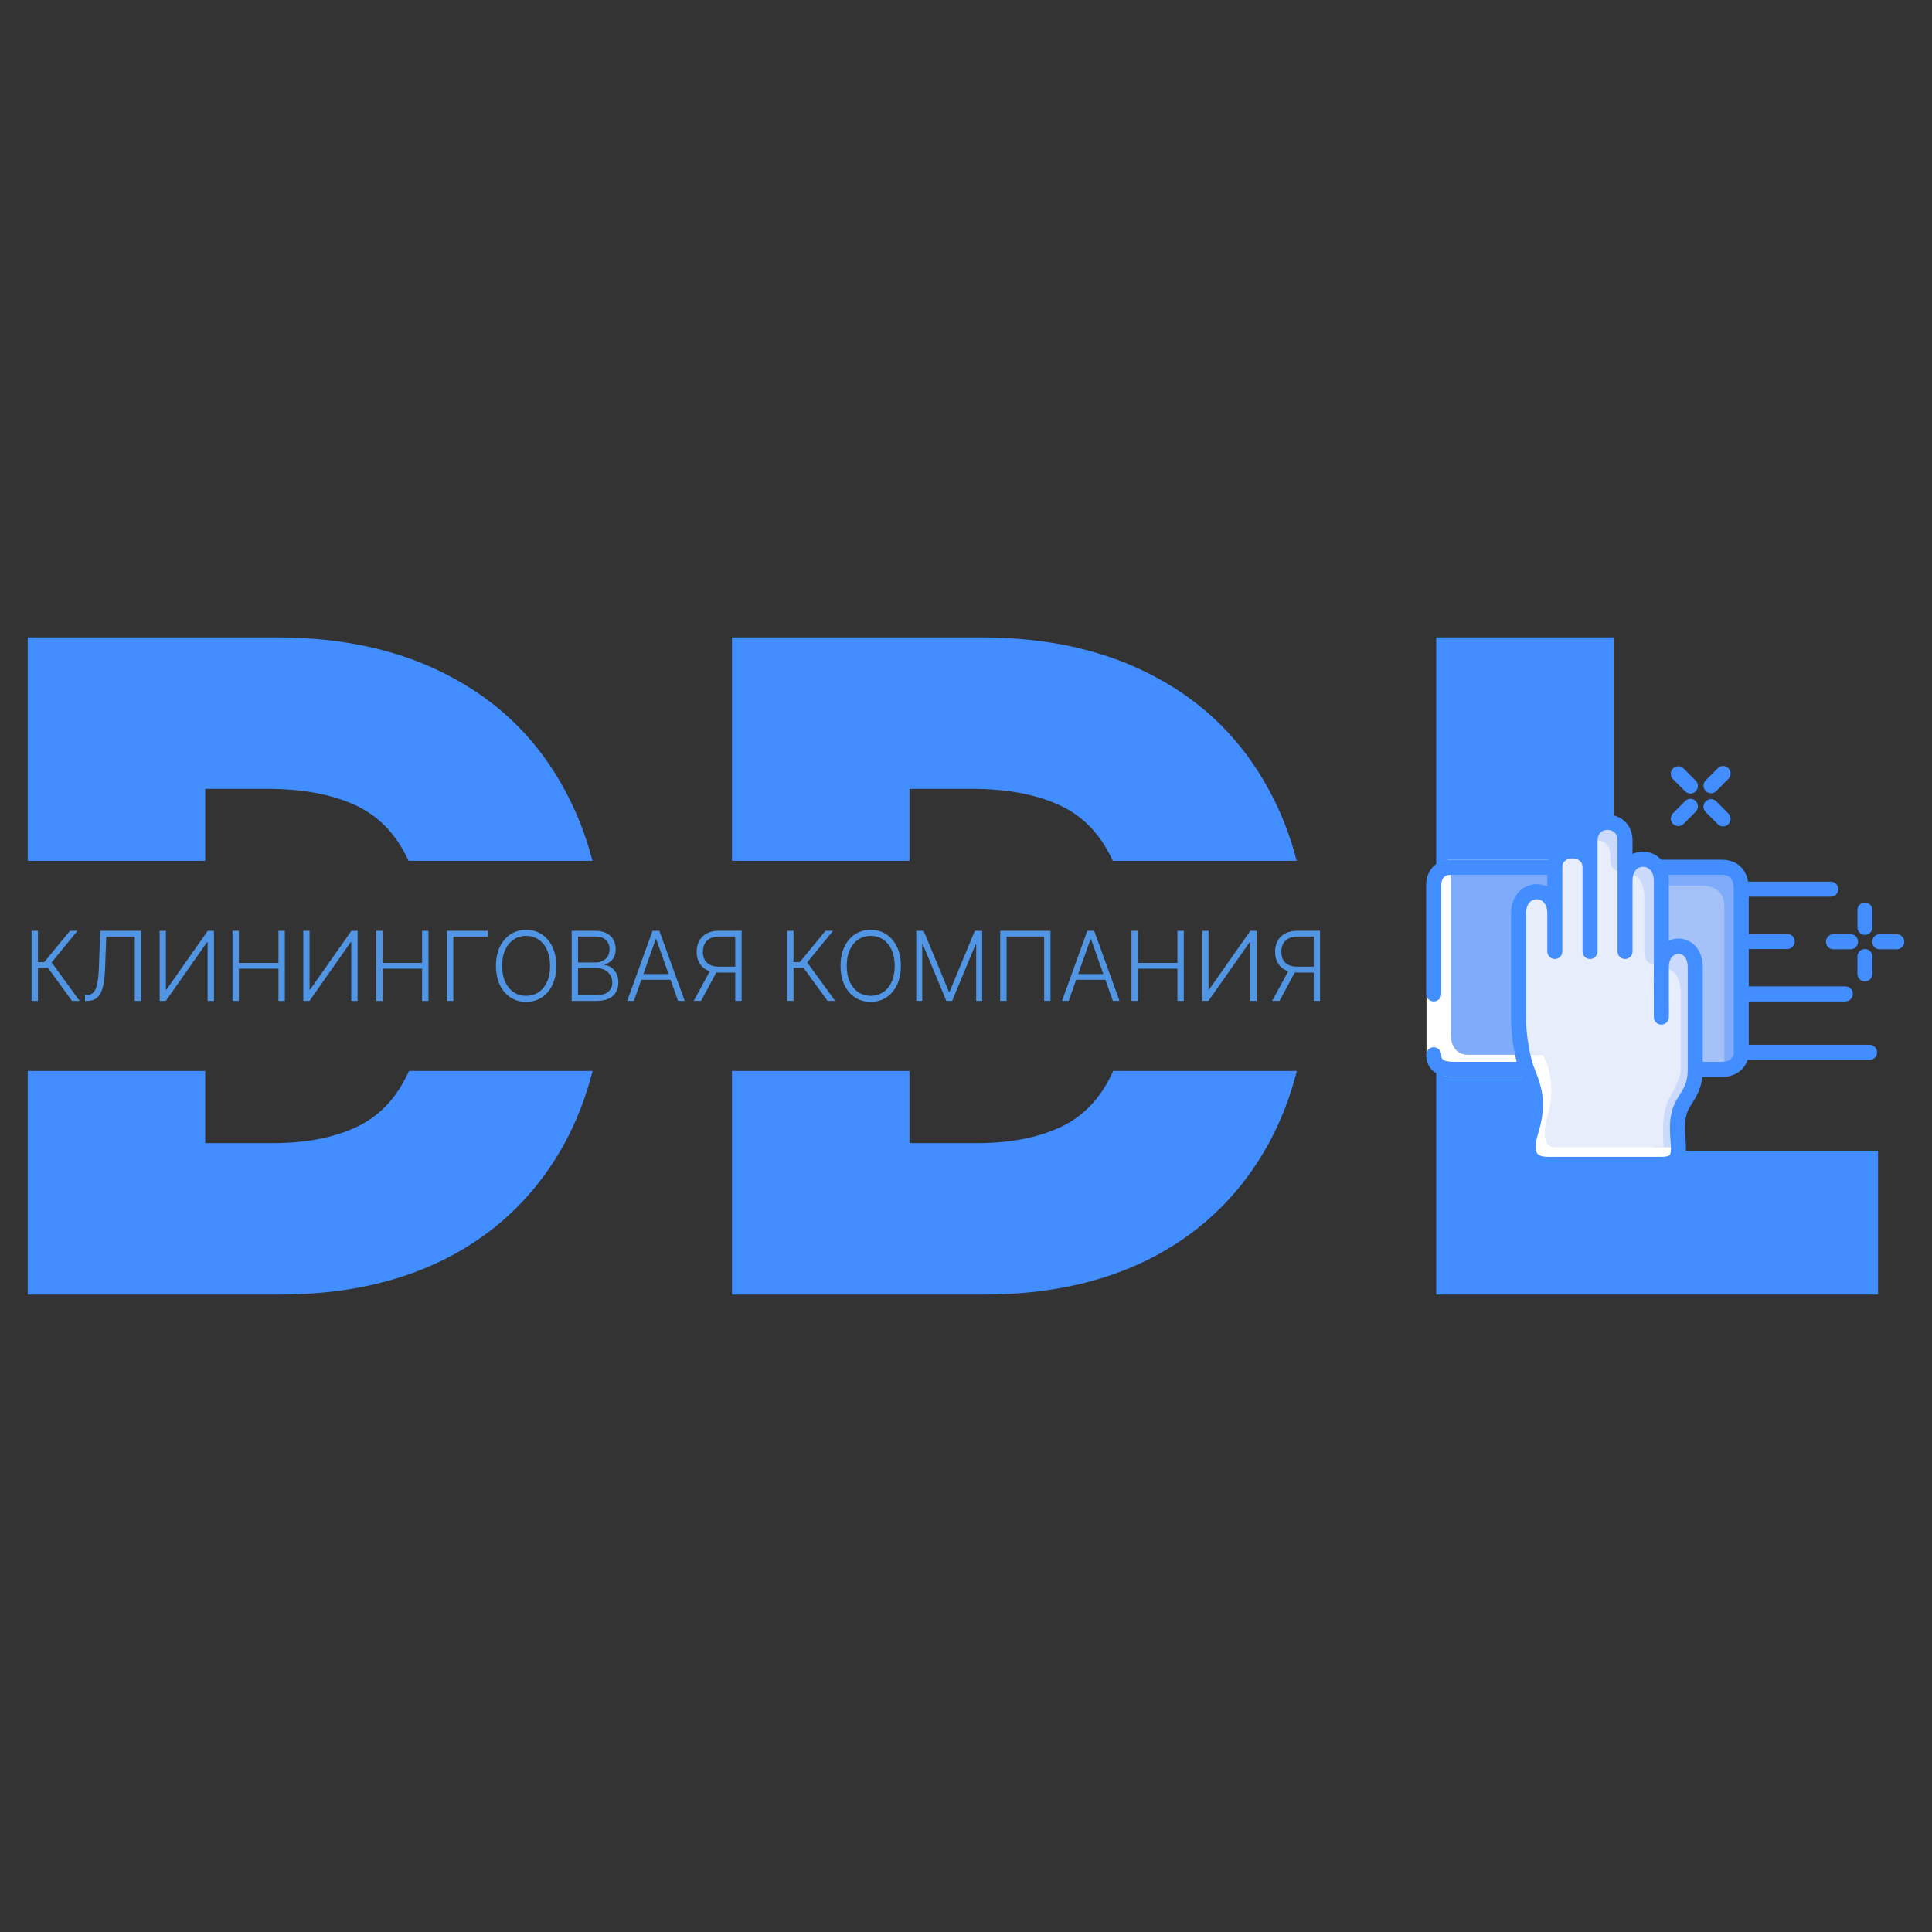 <svg width="144" height="144" xmlns="http://www.w3.org/2000/svg" fill="none">
 <rect width="100%" height="100%" fill="#333333" stroke="none"/>
 <defs>
  <clipPath id="clip0_69_608">
   <rect id="svg_1" fill="white" height="49" width="144"/>
  </clipPath>
 </defs>
 <g>
  <title>Layer 1</title>
  <g id="svg_63">
   <path id="svg_3" fill="#428DFF" d="m107.047,96.492l0,-48.985l13.229,0l0,38.269l19.701,0l0,10.715l-32.93,0z"/>
   <path id="svg_4" fill="#428DFF" d="m44.172,79.822c-0.49,1.92 -1.177,3.698 -2.061,5.333c-1.983,3.652 -4.79,6.458 -8.423,8.419c-3.632,1.945 -7.923,2.918 -12.872,2.918l-18.749,0l0,-16.67l13.229,0l0,5.381l5.044,0c2.411,0 4.465,-0.391 6.163,-1.172c1.713,-0.781 3.014,-2.129 3.902,-4.042c0.026,-0.055 0.051,-0.11 0.077,-0.167l13.69,0zm-23.546,-32.315c5.013,0 9.343,0.981 12.991,2.942c3.664,1.945 6.488,4.752 8.47,8.419c0.887,1.621 1.578,3.386 2.071,5.294l-13.707,0c-0.023,-0.051 -0.047,-0.101 -0.071,-0.151c-0.904,-1.913 -2.237,-3.261 -3.997,-4.042c-1.745,-0.781 -3.886,-1.172 -6.424,-1.172l-4.663,0l0,5.365l-13.229,0l0,-16.655l18.559,0z"/>
   <path id="svg_5" fill="#428DFF" d="m96.661,79.822c-0.49,1.92 -1.176,3.698 -2.06,5.333c-1.983,3.652 -4.791,6.458 -8.423,8.419c-3.632,1.945 -7.923,2.918 -12.872,2.918l-18.749,0l0,-16.67l13.229,0l0,5.381l5.044,0c2.411,0 4.465,-0.391 6.162,-1.172c1.713,-0.781 3.014,-2.129 3.902,-4.042c0.026,-0.055 0.051,-0.11 0.076,-0.167l13.69,0zm-23.546,-32.315c5.013,0 9.343,0.981 12.991,2.942c3.664,1.945 6.488,4.752 8.471,8.419c0.887,1.621 1.578,3.386 2.071,5.294l-13.707,0c-0.024,-0.051 -0.047,-0.101 -0.071,-0.151c-0.904,-1.913 -2.237,-3.261 -3.997,-4.042c-1.745,-0.781 -3.886,-1.172 -6.424,-1.172l-4.663,0l0,5.365l-13.229,0l0,-16.655l18.559,0z"/>
   <path id="svg_6" fill="#5195E5" d="m5.365,74.602l-1.789,-2.465l-0.749,0l0,2.465l-0.475,0l0,-5.225l0.475,0l0,2.334l0.47,0l1.916,-2.334l0.563,0l-1.926,2.355l2.084,2.87l-0.569,0zm0.971,0l0,-0.441l0.137,0c0.215,0 0.385,-0.071 0.51,-0.214c0.125,-0.145 0.217,-0.376 0.277,-0.694c0.059,-0.318 0.098,-0.737 0.117,-1.255l0.091,-2.62l3.051,0l0,5.225l-0.475,0l0,-4.796l-2.124,0l-0.084,2.296c-0.02,0.553 -0.071,1.015 -0.152,1.385c-0.081,0.369 -0.217,0.647 -0.406,0.834c-0.188,0.187 -0.453,0.281 -0.797,0.281l-0.145,0zm5.564,-5.225l0.467,0l0,4.381l0.041,0l3.079,-4.381l0.462,0l0,5.225l-0.475,0l0,-4.375l-0.041,0l-3.074,4.375l-0.459,0l0,-5.225zm5.43,5.225l0,-5.225l0.475,0l0,2.396l2.949,0l0,-2.396l0.475,0l0,5.225l-0.475,0l0,-2.401l-2.949,0l0,2.401l-0.475,0zm5.276,-5.225l0.467,0l0,4.381l0.041,0l3.079,-4.381l0.462,0l0,5.225l-0.475,0l0,-4.375l-0.041,0l-3.073,4.375l-0.459,0l0,-5.225zm5.43,5.225l0,-5.225l0.475,0l0,2.396l2.949,0l0,-2.396l0.475,0l0,5.225l-0.475,0l0,-2.401l-2.949,0l0,2.401l-0.475,0zm8.312,-5.225l0,0.429l-2.561,0l0,4.796l-0.475,0l0,-5.225l3.035,0zm5.113,2.613c0,0.544 -0.096,1.018 -0.289,1.421c-0.193,0.401 -0.459,0.713 -0.797,0.934c-0.337,0.219 -0.724,0.329 -1.162,0.329c-0.438,0 -0.827,-0.11 -1.165,-0.329c-0.337,-0.221 -0.602,-0.532 -0.794,-0.934c-0.191,-0.403 -0.287,-0.877 -0.287,-1.421c0,-0.544 0.096,-1.017 0.287,-1.419c0.193,-0.403 0.459,-0.714 0.797,-0.934c0.339,-0.221 0.726,-0.332 1.162,-0.332c0.438,0 0.826,0.111 1.162,0.332c0.338,0.219 0.604,0.531 0.797,0.934c0.193,0.401 0.289,0.874 0.289,1.419zm-0.462,0c0,-0.468 -0.078,-0.868 -0.234,-1.202c-0.156,-0.335 -0.368,-0.591 -0.637,-0.768c-0.269,-0.177 -0.574,-0.265 -0.916,-0.265c-0.34,0 -0.645,0.088 -0.914,0.265c-0.269,0.177 -0.482,0.432 -0.639,0.765c-0.156,0.333 -0.234,0.735 -0.234,1.204c0,0.468 0.078,0.868 0.234,1.202c0.156,0.333 0.368,0.589 0.637,0.768c0.269,0.177 0.575,0.265 0.916,0.265c0.342,0 0.647,-0.088 0.916,-0.265c0.271,-0.177 0.484,-0.432 0.64,-0.765c0.156,-0.335 0.233,-0.737 0.231,-1.204zm1.61,2.612l0,-5.225l1.754,0c0.338,0 0.62,0.06 0.845,0.179c0.227,0.119 0.397,0.281 0.51,0.487c0.113,0.206 0.17,0.44 0.17,0.702c0,0.218 -0.036,0.404 -0.109,0.559c-0.073,0.155 -0.172,0.28 -0.297,0.375c-0.125,0.095 -0.265,0.164 -0.419,0.207l0,0.041c0.168,0.012 0.33,0.071 0.487,0.179c0.157,0.105 0.287,0.253 0.388,0.444c0.102,0.191 0.152,0.418 0.152,0.684c0,0.264 -0.058,0.499 -0.175,0.707c-0.117,0.206 -0.296,0.368 -0.538,0.487c-0.24,0.117 -0.547,0.176 -0.919,0.176l-1.85,0zm0.475,-0.429l1.376,0c0.401,0 0.697,-0.089 0.888,-0.268c0.193,-0.179 0.289,-0.403 0.289,-0.674c0,-0.199 -0.048,-0.379 -0.145,-0.541c-0.095,-0.163 -0.229,-0.293 -0.404,-0.388c-0.173,-0.095 -0.376,-0.143 -0.609,-0.143l-1.396,0l0,2.013zm0,-2.437l1.322,0c0.205,0 0.384,-0.043 0.538,-0.128c0.154,-0.085 0.274,-0.202 0.36,-0.352c0.086,-0.15 0.13,-0.321 0.13,-0.513c0,-0.277 -0.09,-0.503 -0.269,-0.676c-0.179,-0.175 -0.447,-0.263 -0.802,-0.263l-1.279,0l0,1.931zm4.16,2.865l-0.497,0l1.891,-5.225l0.507,0l1.891,5.225l-0.497,0l-1.629,-4.605l-0.035,0l-1.629,4.605zm0.358,-2.003l2.579,0l0,0.429l-2.579,0l0,-0.429zm7.675,2.003l-0.475,0l0,-4.796l-1.19,0c-0.274,0 -0.502,0.047 -0.683,0.14c-0.179,0.093 -0.314,0.226 -0.404,0.398c-0.09,0.17 -0.135,0.369 -0.135,0.597c0,0.228 0.044,0.425 0.132,0.592c0.09,0.167 0.224,0.295 0.404,0.385c0.181,0.09 0.407,0.135 0.678,0.135l1.416,0l0,0.436l-1.429,0c-0.365,0 -0.672,-0.066 -0.919,-0.196c-0.247,-0.131 -0.434,-0.313 -0.561,-0.546c-0.125,-0.233 -0.188,-0.502 -0.188,-0.806c0,-0.304 0.063,-0.574 0.188,-0.809c0.127,-0.236 0.314,-0.421 0.561,-0.554c0.249,-0.134 0.557,-0.202 0.926,-0.202l1.678,0l0,5.225zm-2.292,-2.357l0.535,0l-1.266,2.357l-0.548,0l1.279,-2.357zm8.696,2.357l-1.789,-2.465l-0.749,0l0,2.465l-0.475,0l0,-5.225l0.475,0l0,2.334l0.47,0l1.916,-2.334l0.563,0l-1.926,2.355l2.083,2.87l-0.568,0zm5.465,-2.612c0,0.544 -0.097,1.018 -0.29,1.421c-0.193,0.401 -0.459,0.713 -0.797,0.934c-0.337,0.219 -0.724,0.329 -1.163,0.329c-0.438,0 -0.826,-0.11 -1.165,-0.329c-0.337,-0.221 -0.601,-0.532 -0.795,-0.934c-0.191,-0.403 -0.286,-0.877 -0.286,-1.421c0,-0.544 0.096,-1.017 0.286,-1.419c0.193,-0.403 0.459,-0.714 0.797,-0.934c0.338,-0.221 0.726,-0.332 1.162,-0.332c0.438,0 0.826,0.111 1.163,0.332c0.338,0.219 0.604,0.531 0.797,0.934c0.193,0.401 0.29,0.874 0.29,1.419zm-0.462,0c0,-0.468 -0.078,-0.868 -0.233,-1.202c-0.156,-0.335 -0.368,-0.591 -0.637,-0.768c-0.269,-0.177 -0.574,-0.265 -0.916,-0.265c-0.34,0 -0.644,0.088 -0.913,0.265c-0.269,0.177 -0.482,0.432 -0.639,0.765c-0.156,0.333 -0.234,0.735 -0.234,1.204c0,0.468 0.078,0.868 0.234,1.202c0.155,0.333 0.368,0.589 0.636,0.768c0.269,0.177 0.575,0.265 0.916,0.265c0.342,0 0.648,-0.088 0.916,-0.265c0.271,-0.177 0.484,-0.432 0.64,-0.765c0.156,-0.335 0.232,-0.737 0.231,-1.204zm1.61,-2.613l0.548,0l1.885,4.551l0.046,0l1.886,-4.551l0.548,0l0,5.225l-0.447,0l0,-4.217l-0.04,0l-1.754,4.217l-0.432,0l-1.754,-4.217l-0.041,0l0,4.217l-0.447,0l0,-5.225zm10.004,0l0,5.225l-0.472,0l0,-4.796l-2.8,0l0,4.796l-0.475,0l0,-5.225l3.746,0zm1.353,5.225l-0.497,0l1.891,-5.225l0.508,0l1.891,5.225l-0.497,0l-1.629,-4.605l-0.036,0l-1.629,4.605zm0.358,-2.003l2.579,0l0,0.429l-2.579,0l0,-0.429zm4.324,2.003l0,-5.225l0.475,0l0,2.396l2.949,0l0,-2.396l0.475,0l0,5.225l-0.475,0l0,-2.401l-2.949,0l0,2.401l-0.475,0zm5.277,-5.225l0.467,0l0,4.381l0.04,0l3.079,-4.381l0.462,0l0,5.225l-0.475,0l0,-4.375l-0.04,0l-3.074,4.375l-0.46,0l0,-5.225zm8.78,5.225l-0.475,0l0,-4.796l-1.19,0c-0.274,0 -0.502,0.047 -0.683,0.14c-0.179,0.093 -0.314,0.226 -0.404,0.398c-0.09,0.17 -0.135,0.369 -0.135,0.597c0,0.228 0.044,0.425 0.132,0.592c0.089,0.167 0.224,0.295 0.403,0.385c0.181,0.09 0.407,0.135 0.678,0.135l1.416,0l0,0.436l-1.429,0c-0.365,0 -0.672,-0.066 -0.918,-0.196c-0.247,-0.131 -0.434,-0.313 -0.561,-0.546c-0.125,-0.233 -0.188,-0.502 -0.188,-0.806c0,-0.304 0.062,-0.574 0.188,-0.809c0.127,-0.236 0.314,-0.421 0.561,-0.554c0.248,-0.134 0.557,-0.202 0.926,-0.202l1.677,0l0,5.225zm-2.291,-2.357l0.535,0l-1.266,2.357l-0.548,0l1.279,-2.357z"/>
   <path id="svg_7" fill="white" d="m106.323,65.895c0,-1.002 0.808,-1.815 1.805,-1.815l12.27,0c0.997,0 1.805,0.812 1.805,1.815l0,12.55c0,1.002 -0.808,1.815 -1.805,1.815l-12.27,0c-0.997,0 -1.805,-0.812 -1.805,-1.815l0,-12.55z"/>
   <path id="svg_8" fill="white" d="m114.444,81.974l-1.083,-3.811l1.444,-0.181l4.692,0.726l5.774,6.17l-0.18,1.815l-8.843,0.363l-2.165,-0.363l-0.361,-1.27l0.722,-3.448z"/>
   <path id="svg_9" fill="#7FACFA" d="m108.128,77.165l0,-12.522l20.571,0l0.903,0.272l0,2.45l-0.181,12.25c-0.158,0 -3.068,0.363 -3.068,-0.998l-16.962,0c-1.011,0 -1.263,-0.968 -1.263,-1.452z"/>
   <path id="svg_10" fill="#CAD9FC" d="m124.91,85.513l-1.624,0c-1.564,-1.149 -4.692,-3.485 -4.692,-3.63c0,-0.145 -1.564,-4.295 -2.346,-6.352l-0.541,-10.707l0.361,-1.089l1.985,-0.181l0.541,-1.452l1.083,-0.726l1.263,0.544l0.18,1.633l0.542,0.544l1.263,-0.181l0.902,0.726l-0.18,6.352l1.985,0l0.722,0.544l0,8.53l-1.264,2.541l-0.18,2.904z"/>
   <path id="svg_11" fill="#E8EDFC" d="m114.985,78.616l-0.902,0l-0.722,-0.544l0,-10.707l0.902,-0.726l1.444,-0.544l0.361,-1.633l0.722,-0.726l1.624,0.181c-0.181,-0.484 -0.036,-1.27 0.541,-1.27c0.902,0 1.083,0.525 1.083,1.452c0,1.815 2.526,-0.181 2.526,2.904l0,3.993c0,1.815 2.707,0 2.707,3.085l0,5.626c0,0.726 -0.722,1.906 -0.902,2.269c-0.274,0.551 -0.542,1.633 -0.361,3.539l-8.12,0c-0.722,0 -0.985,-0.874 -0.542,-2.359c0.542,-1.815 0.241,-3.509 -0.361,-4.537z"/>
   <path id="svg_12" fill="#A4C2F7" d="m126.895,66.003l-2.887,0l0,4.9l0.902,-0.181l1.263,0.726l0.361,0.363l0,7.804l1.985,0l0,-12.159c0,-1.161 -1.083,-1.452 -1.624,-1.452z"/>
   <path id="svg_13" fill="#428DFF" d="m117.952,70.914l0,-6.272c0,-0.24 -0.089,-0.388 -0.206,-0.485c-0.131,-0.108 -0.327,-0.178 -0.546,-0.178c-0.22,0 -0.416,0.069 -0.546,0.178c-0.118,0.097 -0.207,0.244 -0.207,0.485l0,6.272c0,0.311 -0.251,0.562 -0.56,0.562c-0.309,0 -0.559,-0.252 -0.559,-0.562l0,-2.824l-0.001,-0.078c-0.015,-0.379 -0.137,-0.618 -0.27,-0.76c-0.144,-0.154 -0.333,-0.229 -0.522,-0.228c-0.188,0.001 -0.378,0.076 -0.524,0.232c-0.142,0.152 -0.271,0.415 -0.271,0.835l0,7.804c0,0.682 0.091,1.458 0.211,2.139c0.123,0.691 0.268,1.233 0.36,1.46l0.115,0.285c0.274,0.689 0.577,1.546 0.577,2.469c0,0.89 -0.149,1.49 -0.292,1.992c-0.142,0.5 -0.249,0.826 -0.249,1.275c0,0.312 0.092,0.454 0.183,0.53c0.109,0.092 0.32,0.178 0.701,0.178l8.481,0c0.529,0 0.621,-0.132 0.639,-0.16c0.057,-0.086 0.095,-0.273 0.071,-0.723c-0.041,-0.776 -0.275,-2.132 0.429,-3.371c0.404,-0.712 0.828,-1.09 0.828,-2.262l0,-7.622c0,-0.407 -0.12,-0.656 -0.246,-0.796c-0.128,-0.142 -0.291,-0.207 -0.449,-0.207c-0.273,0 -0.704,0.221 -0.712,1.008l0,2.329c0.003,0.341 0.007,0.667 0.005,0.989l-0.005,0.408c-0.007,0.308 -0.259,0.554 -0.566,0.551c-0.306,-0.003 -0.553,-0.254 -0.553,-0.562l0,-1.378c-0.001,-0.091 -0.002,-0.184 -0.003,-0.279c-0.006,-0.599 -0.012,-1.27 0.003,-2.073l0,-6.432c0,-0.274 -0.06,-0.478 -0.142,-0.627l-0.037,-0.06c-0.203,-0.307 -0.553,-0.41 -0.845,-0.32c-0.256,0.079 -0.564,0.344 -0.564,1.007l0,5.274l-0.003,0.057c-0.029,0.284 -0.267,0.505 -0.556,0.505c-0.309,0 -0.56,-0.252 -0.56,-0.562l0,-8.268c0,-0.308 -0.106,-0.494 -0.227,-0.607c-0.131,-0.121 -0.317,-0.191 -0.518,-0.191c-0.201,0 -0.387,0.071 -0.517,0.191c-0.122,0.113 -0.228,0.299 -0.228,0.607l0,8.268l-0.003,0.057c-0.028,0.284 -0.267,0.505 -0.556,0.505c-0.309,0 -0.56,-0.252 -0.56,-0.562zm6.435,-0.805c0.22,-0.101 0.461,-0.155 0.712,-0.155c0.47,0 0.935,0.196 1.277,0.576c0.344,0.381 0.537,0.915 0.537,1.552l0,7.06l1.426,0c0.372,0 0.576,-0.118 0.69,-0.229c0.115,-0.111 0.173,-0.247 0.194,-0.348l0,-12.29c0,-0.589 -0.187,-0.812 -0.318,-0.911c-0.161,-0.122 -0.38,-0.16 -0.566,-0.16l-3.987,0c0.023,0.139 0.035,0.284 0.035,0.436l0,4.469zm-2.707,-6.461c0.076,-0.036 0.155,-0.066 0.237,-0.091c0.66,-0.203 1.407,-0.018 1.907,0.522l4.515,0c0.294,0 0.797,0.052 1.237,0.385c0.361,0.272 0.617,0.683 0.718,1.249l6.165,0c0.309,0 0.559,0.252 0.559,0.562c0,0.311 -0.25,0.562 -0.559,0.562l-6.117,0l0,2.773l2.869,0l0.057,0.003c0.282,0.029 0.502,0.268 0.502,0.56c0,0.291 -0.22,0.531 -0.502,0.56l-0.057,0.003l-2.869,0l0,2.781l7.2,0c0.309,0 0.559,0.252 0.559,0.562c0,0.311 -0.25,0.562 -0.559,0.562l-7.2,0l0,3.231l9.004,0l0.057,0.003c0.282,0.029 0.502,0.268 0.502,0.56c0,0.291 -0.22,0.531 -0.502,0.56l-0.057,0.003l-9.083,0c-0.083,0.246 -0.228,0.506 -0.459,0.728c-0.339,0.328 -0.828,0.542 -1.465,0.542l-1.457,0c-0.135,1.17 -0.669,1.771 -0.945,2.257c-0.497,0.875 -0.334,1.788 -0.283,2.752c0.023,0.42 0.031,0.972 -0.256,1.406c-0.325,0.493 -0.891,0.663 -1.571,0.663l-8.481,0c-0.521,0 -1.032,-0.114 -1.419,-0.44c-0.405,-0.341 -0.584,-0.835 -0.584,-1.393c0,-0.64 0.164,-1.131 0.292,-1.584c0.128,-0.451 0.25,-0.939 0.25,-1.683c0,-0.678 -0.217,-1.333 -0.47,-1.978l-4.926,0c-0.252,0 -0.768,0.007 -1.223,-0.176c-0.24,-0.097 -0.49,-0.256 -0.677,-0.516c-0.19,-0.264 -0.283,-0.589 -0.283,-0.959c0,-0.311 0.25,-0.563 0.559,-0.563c0.309,0 0.559,0.252 0.559,0.563c0,0.174 0.042,0.258 0.072,0.3c0.033,0.045 0.088,0.091 0.185,0.13c0.222,0.089 0.518,0.096 0.808,0.096l4.552,0c-0.067,-0.274 -0.133,-0.585 -0.191,-0.912c-0.128,-0.721 -0.229,-1.567 -0.229,-2.337l0,-7.804c0,-0.663 0.21,-1.214 0.575,-1.605c0.362,-0.388 0.849,-0.585 1.337,-0.586c0.272,-0.001 0.544,0.06 0.795,0.181l0,-0.875l-7.2,0c-0.323,0 -0.471,0.123 -0.556,0.242c-0.107,0.148 -0.148,0.344 -0.148,0.465l0,8.167c0,0.311 -0.25,0.562 -0.559,0.562c-0.309,0 -0.559,-0.252 -0.559,-0.562l0,-8.167c0,-0.302 0.085,-0.742 0.358,-1.123c0.293,-0.409 0.776,-0.71 1.464,-0.71l7.284,0c0.1,-0.321 0.286,-0.588 0.529,-0.79c0.362,-0.3 0.822,-0.435 1.259,-0.435c0.25,0 0.509,0.044 0.752,0.139l0,-0.348c0,-0.599 0.221,-1.094 0.588,-1.435c0.359,-0.333 0.825,-0.489 1.276,-0.489c0.451,0 0.917,0.156 1.276,0.489c0.368,0.341 0.588,0.835 0.588,1.435l0,1.002z"/>
   <path id="svg_14" fill="#428DFF" d="m127.922,58.96c-0.218,0.22 -0.572,0.22 -0.791,0c-0.218,-0.22 -0.218,-0.576 0,-0.795l0.902,-0.907c0.219,-0.22 0.573,-0.22 0.791,0c0.219,0.22 0.219,0.576 0,0.795l-0.902,0.907z"/>
   <path id="svg_15" fill="#428DFF" d="m125.64,59.02c0.219,0.18 0.543,0.167 0.748,-0.039c0.205,-0.206 0.218,-0.532 0.039,-0.753l-0.039,-0.043l-0.902,-0.907c-0.219,-0.22 -0.573,-0.22 -0.791,0c-0.218,0.22 -0.218,0.576 0,0.795l0.902,0.907l0.043,0.039z"/>
   <path id="svg_16" fill="#428DFF" d="m125.443,61.449c-0.219,0.18 -0.544,0.167 -0.748,-0.039c-0.219,-0.22 -0.219,-0.576 0,-0.795l0.902,-0.907c0.218,-0.22 0.572,-0.22 0.791,0c0.218,0.22 0.218,0.576 0,0.795l-0.902,0.907l-0.043,0.039z"/>
   <path id="svg_17" fill="#428DFF" d="m128.075,61.47c0.22,0.18 0.544,0.167 0.749,-0.039c0.218,-0.22 0.218,-0.576 0,-0.795l-0.902,-0.907l-0.043,-0.039c-0.219,-0.18 -0.544,-0.167 -0.749,0.039c-0.218,0.22 -0.218,0.576 0,0.795l0.903,0.907l0.042,0.039z"/>
   <path id="svg_18" fill="#428DFF" d="m140.099,70.755c-0.309,0 -0.559,-0.252 -0.559,-0.562c0,-0.311 0.25,-0.562 0.559,-0.562l1.276,0c0.309,0 0.559,0.252 0.559,0.562c0,0.311 -0.25,0.562 -0.559,0.562l-1.276,0z"/>
   <path id="svg_19" fill="#428DFF" d="m138.444,69.174c0.028,0.284 0.266,0.505 0.556,0.505c0.29,-0 0.528,-0.221 0.557,-0.505l0.002,-0.057l0,-1.283c0,-0.311 -0.25,-0.562 -0.559,-0.562c-0.309,0 -0.559,0.252 -0.559,0.562l0,1.283l0.003,0.057z"/>
   <path id="svg_20" fill="#428DFF" d="m136.597,70.752c-0.282,-0.029 -0.502,-0.268 -0.502,-0.56c0,-0.311 0.25,-0.562 0.559,-0.562l1.276,0c0.309,0 0.559,0.252 0.559,0.562c0,0.311 -0.25,0.562 -0.559,0.562l-1.276,0l-0.057,-0.003z"/>
   <path id="svg_21" fill="#428DFF" d="m138.443,72.639c0.028,0.284 0.267,0.505 0.556,0.505c0.309,0 0.56,-0.252 0.56,-0.562l0,-1.283l-0.003,-0.057c-0.029,-0.284 -0.267,-0.505 -0.557,-0.505c-0.309,0 -0.559,0.252 -0.559,0.562l0,1.283l0.003,0.058z"/>
  </g>
 </g>
</svg>